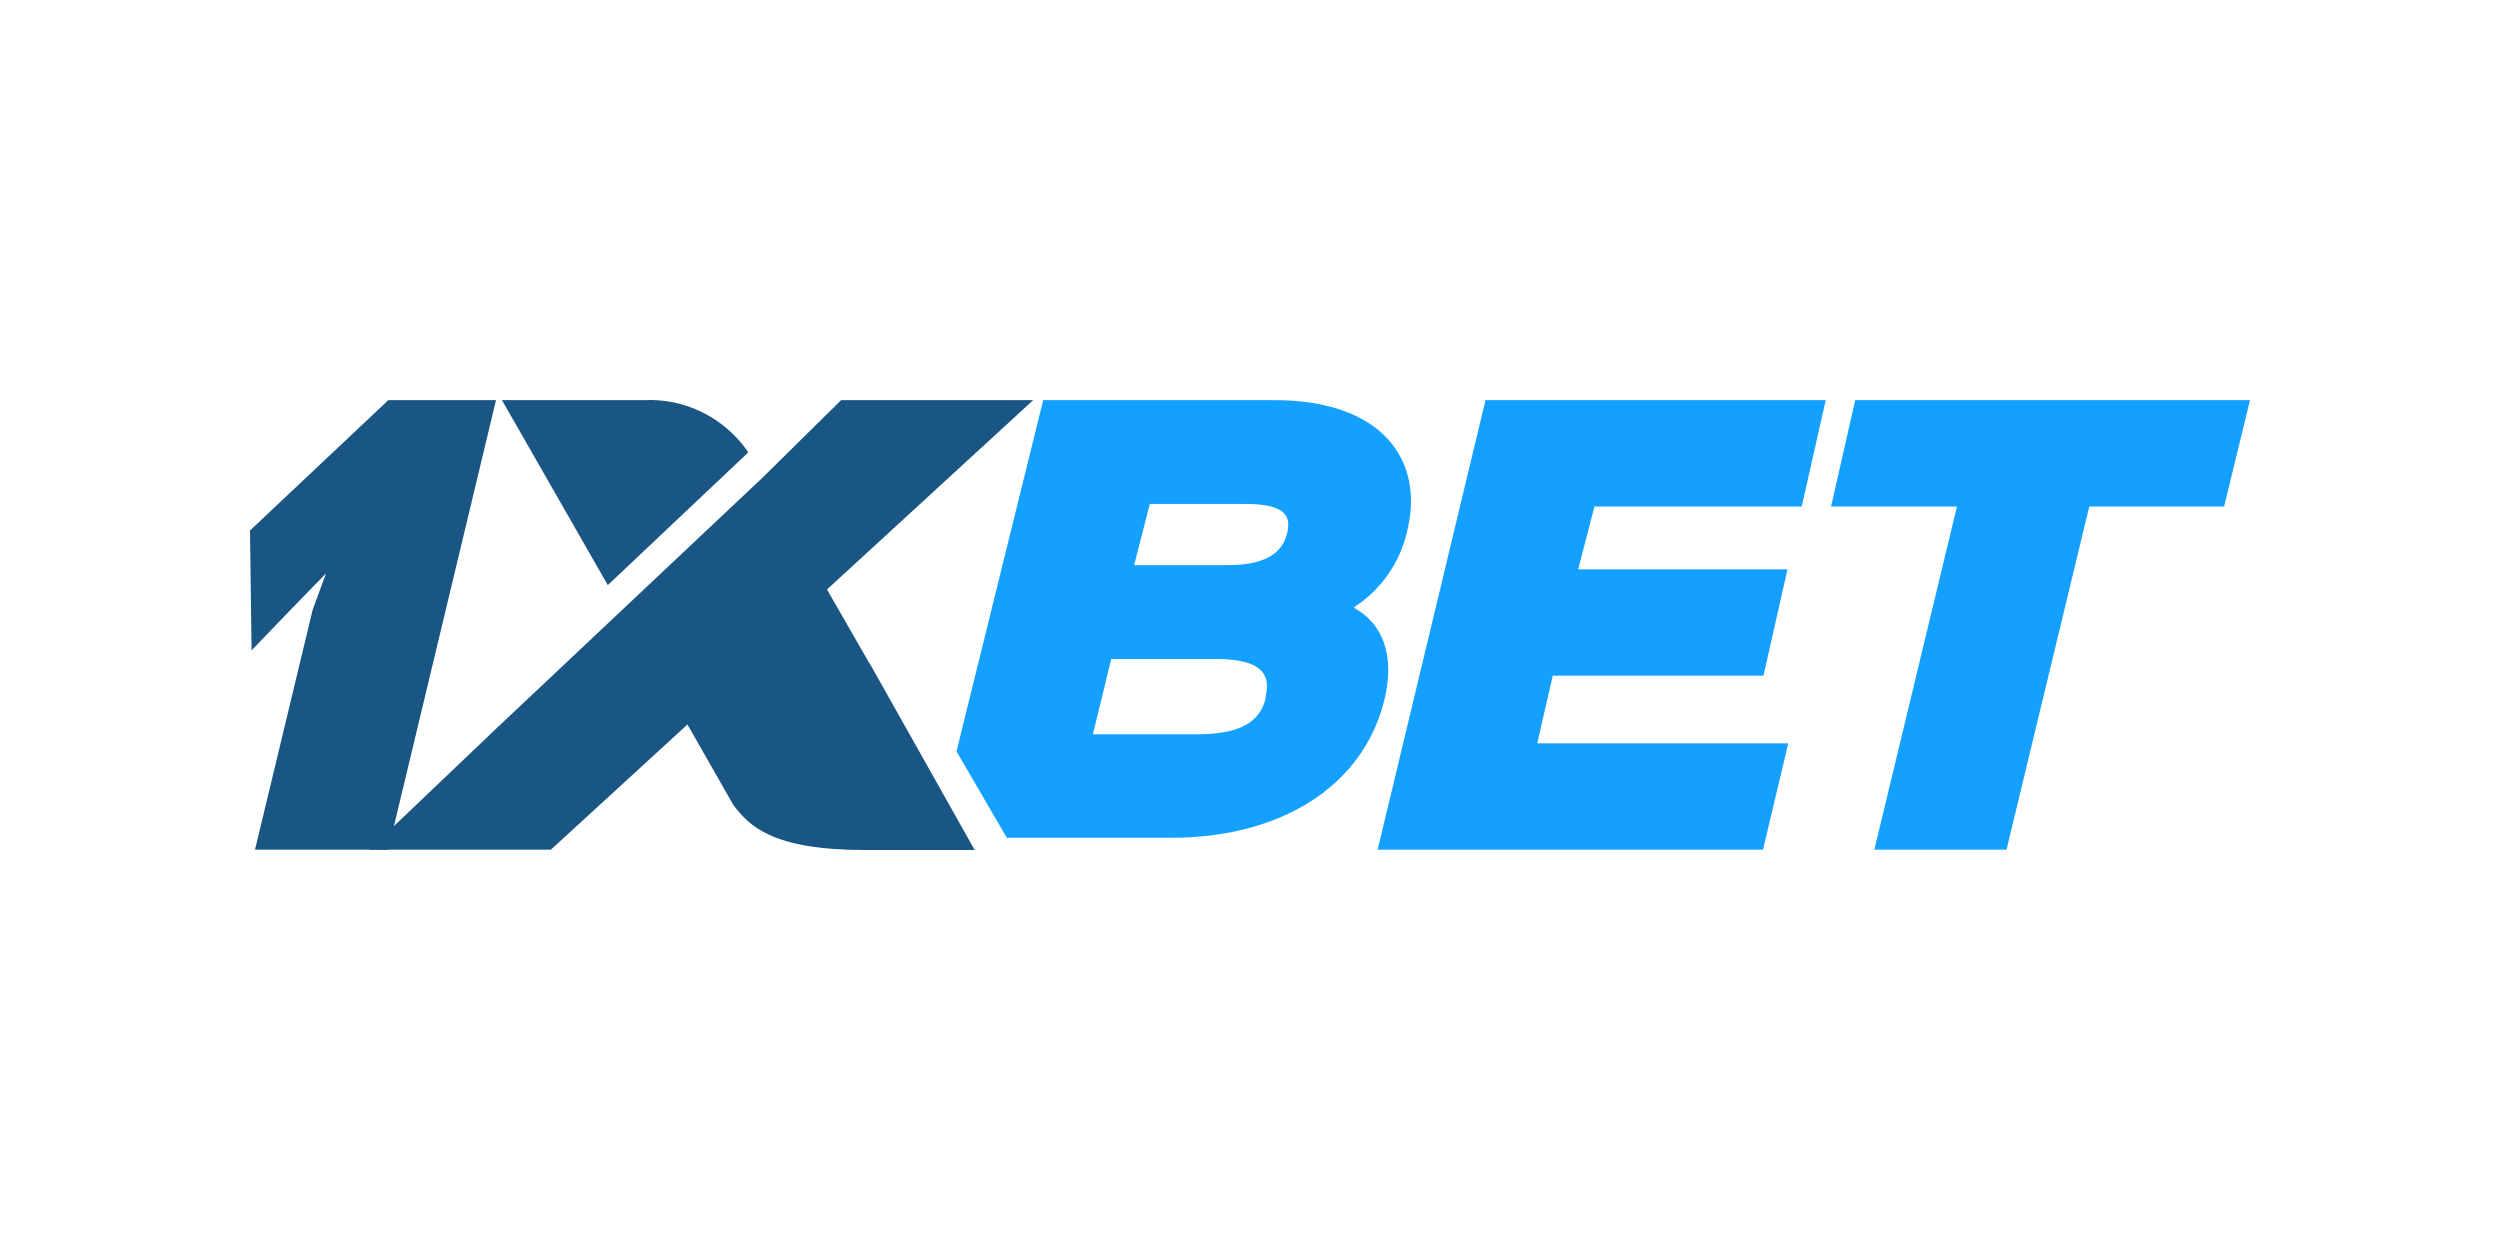 <?xml version="1.0" encoding="UTF-8"?> <svg xmlns="http://www.w3.org/2000/svg" width="200" height="100" viewBox="0 0 200 100" fill="none"><path d="M124.221 54.054H141.079L142.998 45.547H126.253L127.557 40.52H144.139L146.058 32.013H118.84L110.21 67.974H141.041L143.061 59.467H122.979L124.221 54.054Z" fill="#14A0FF"></path><path d="M148.417 32.013L146.485 40.52H156.557L149.947 67.974H160.521L167.143 40.52H177.93L180 32.013H148.417Z" fill="#14A0FF"></path><path d="M31.063 67.974H20.401L25.017 48.769L26.083 45.869L23.261 48.769L20.125 52.03L20 42.44L31.063 32.013H39.68L31.063 67.974Z" fill="#195684"></path><path d="M69.558 53.074L66.159 47.158L82.653 32.013H67.287L61.016 38.2L39.743 58.243L29.533 67.974H44.07L54.995 57.959L58.67 64.404C59.925 66.028 61.693 68 69.194 68H77.974L69.57 53.061L69.558 53.074Z" fill="#195684"></path><path d="M59.837 36.215V36.138C58.896 34.788 57.64 33.704 56.185 32.983C54.73 32.262 53.122 31.929 51.508 32.013H40.157L48.623 46.81L59.837 36.215Z" fill="#195684"></path><path d="M112.568 42.511C113.998 36.766 110.511 32.012 101.97 32.012H83.456L76.52 60.109L80.546 67.02H93.716C102.346 67.02 109.031 62.994 110.75 55.995C111.615 52.407 110.612 49.899 108.354 48.644V48.557C110.495 47.17 112.008 44.999 112.568 42.511V42.511ZM101.28 55.769C100.928 57.236 99.938 58.742 95.836 58.742H87.432L88.9 52.721H97.266C101.317 52.708 101.618 54.251 101.23 55.769H101.28ZM102.96 42.699C102.659 43.828 101.794 45.208 98.257 45.208H90.731L91.985 40.316H99.511C103.086 40.291 103.261 41.445 102.96 42.699Z" fill="#14A0FF"></path></svg> 